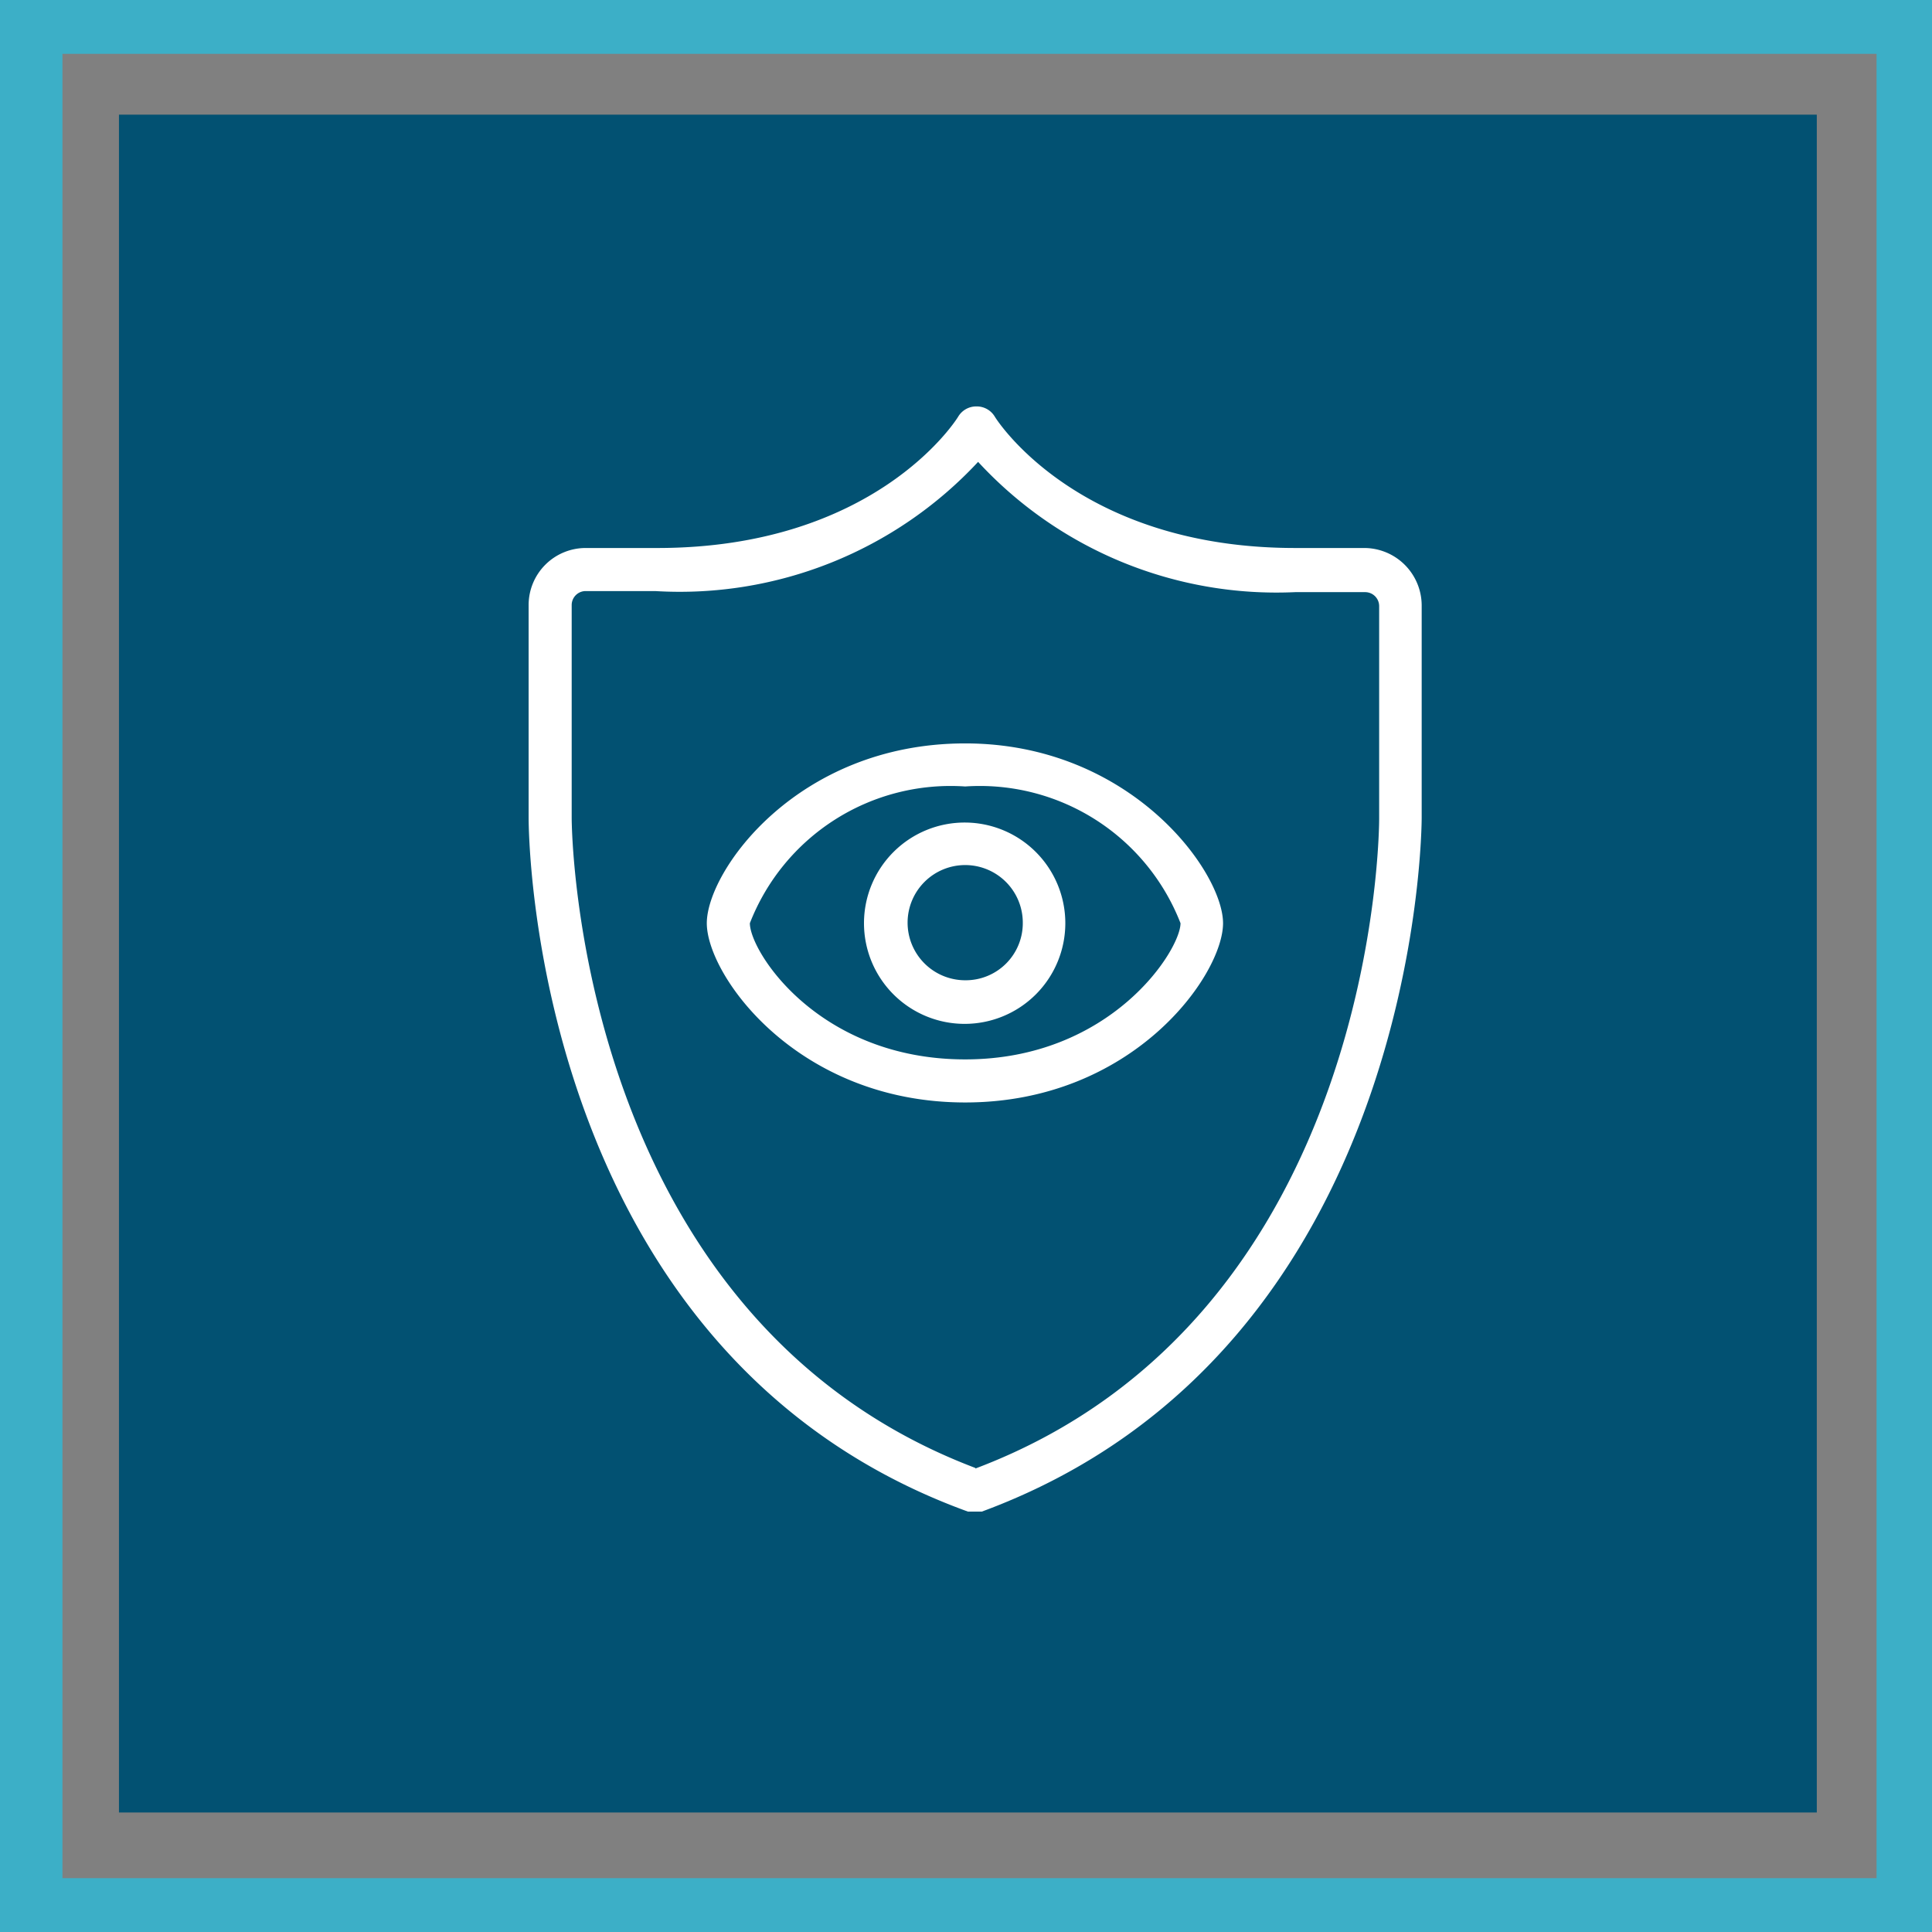 <svg xmlns="http://www.w3.org/2000/svg" viewBox="0 0 35.89 35.89"><rect x="0" y="0" width="35.89" height="35.89" fill="#808080" stroke="none"/><defs><style>.cls-1{fill:#3cafc7;}.cls-2{fill:#025172;}.cls-3{fill:#fff;}</style></defs><g id="Layer_2" data-name="Layer 2"><g id="page_1" data-name="page 1"><g id="third_party" data-name="third party"><path class="cls-1" d="M0,35.89H35.89V0H0Zm34.86-1H1.16V1h33.7Z"></path><rect class="cls-2" x="2.21" y="2.13" width="31.54" height="31.54"></rect><path class="cls-3" d="M25.36,10.18h-1.3c-4,0-5.52-2.34-5.58-2.44a.39.39,0,0,0-.34-.19h0a.39.39,0,0,0-.34.19c-.06.1-1.57,2.44-5.59,2.44H10.88a1.06,1.06,0,0,0-1.06,1.06v3.95c0,.15,0,9.93,8.16,12.89h0l.13,0,.13,0h0c8.13-3,8.17-12.73,8.17-12.89V11.24a1.07,1.07,0,0,0-1.06-1.06M18.12,27.27c-7.47-2.83-7.5-12-7.5-12.07h0V11.24a.26.26,0,0,1,.26-.26h1.29a7.57,7.57,0,0,0,6-2.4A7.54,7.54,0,0,0,24.06,11h1.3a.26.26,0,0,1,.26.26v3.95h0c0,.09,0,9.24-7.5,12.07"></path><path class="cls-3" d="M17.93,13.81c-3.12,0-4.8,2.37-4.8,3.34s1.68,3.33,4.8,3.33,4.79-2.37,4.79-3.33S21,13.81,17.93,13.81m0,5.87c-2.72,0-4-2-4-2.53a4,4,0,0,1,4-2.54,4,4,0,0,1,4,2.54c0,.5-1.29,2.53-4,2.53"></path><path class="cls-3" d="M17.93,15.28a1.87,1.87,0,1,0,1.86,1.87,1.87,1.87,0,0,0-1.86-1.87m0,2.93A1.07,1.07,0,1,1,19,17.15a1.06,1.06,0,0,1-1.06,1.06"></path></g></g></g></svg>